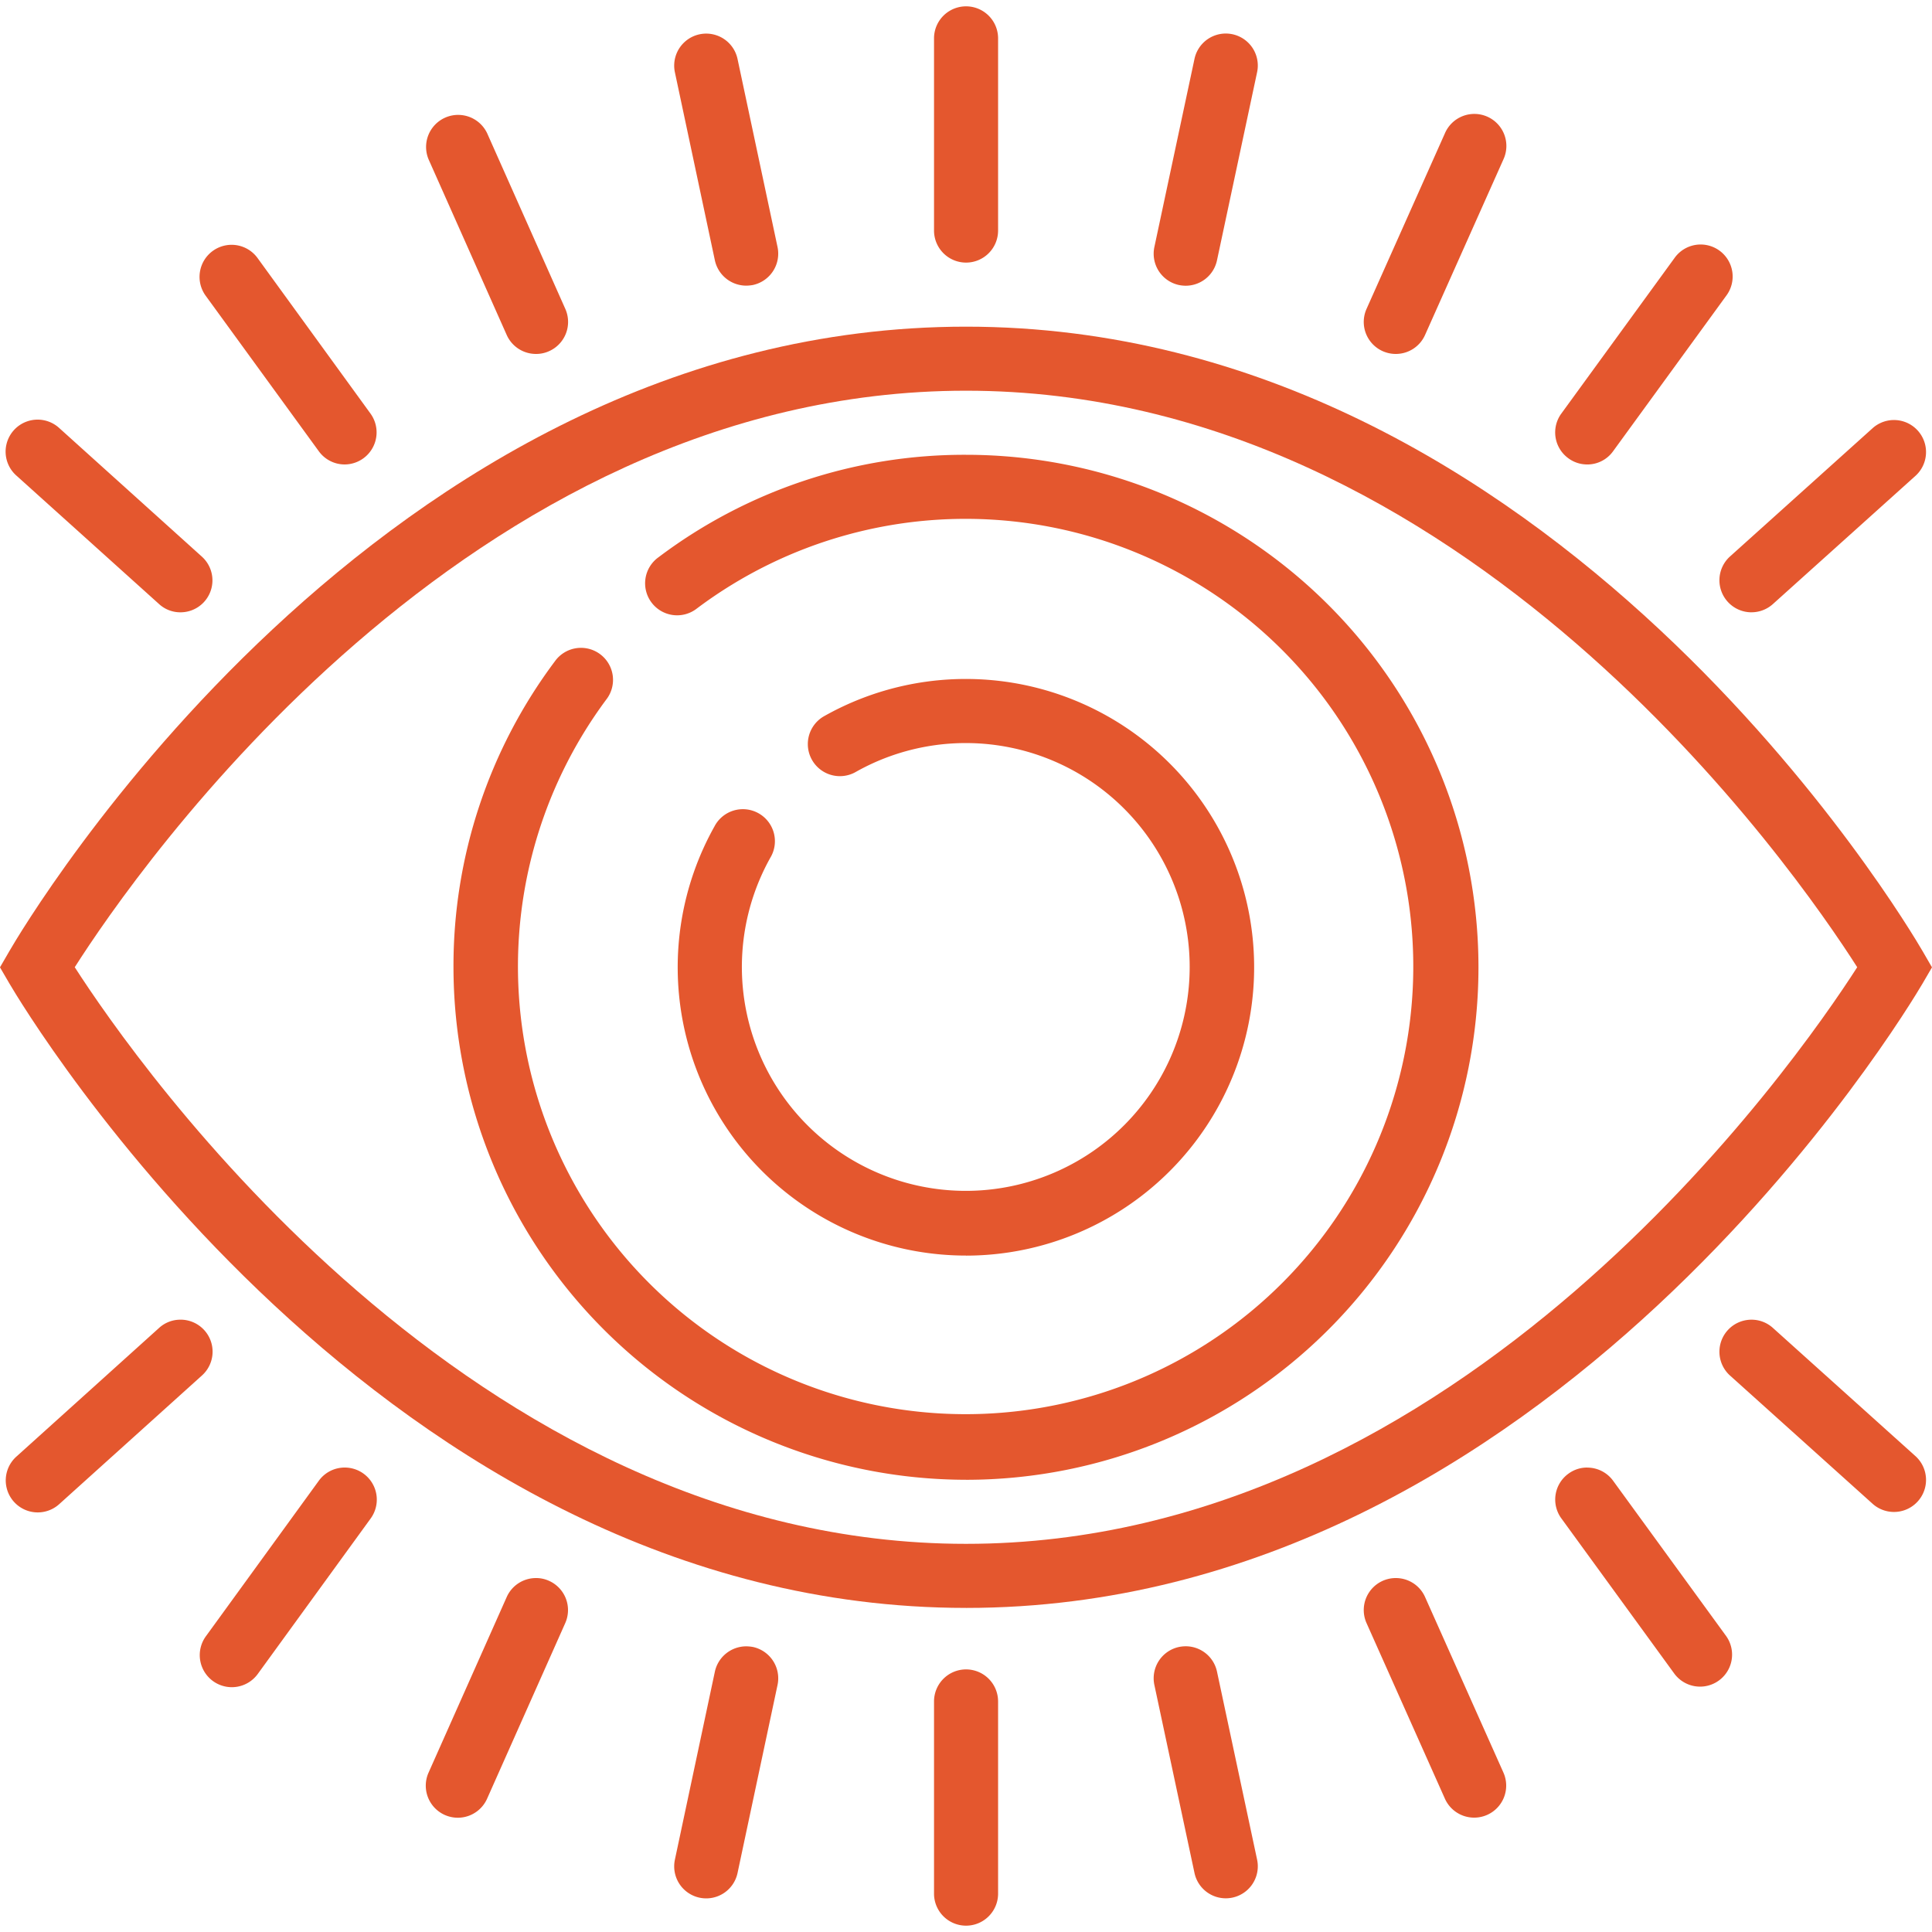 <svg xmlns="http://www.w3.org/2000/svg" xmlns:xlink="http://www.w3.org/1999/xlink" width="100" height="100" viewBox="0 0 100 100">
  <defs>
    <clipPath id="clip-path">
      <rect id="Rectangle_13405" data-name="Rectangle 13405" width="100" height="100" transform="translate(19768 414)" fill="#e4572e"/>
    </clipPath>
  </defs>
  <g id="Logo_Visual_Identity_2" data-name="Logo &amp; Visual Identity 2" transform="translate(-19768 -414)" clip-path="url(#clip-path)">
    <g id="visual_identities_eye" transform="translate(19764.945 410.946)">
      <g id="market_watch">
        <g id="Group_33970" data-name="Group 33970">
          <path id="Path_17770" data-name="Path 17770" d="M53.054,86.279c-30.237,0-48.737-31-49.513-32.32l-.487-.836.484-.836C4.3,50.968,22.6,19.962,53.054,19.962s48.75,31.01,49.516,32.326l.484.836-.487.836c-.776,1.316-19.275,32.32-49.513,32.32ZM6.924,53.117c3.163,4.914,20.475,29.846,46.13,29.846,25.691,0,42.97-24.929,46.13-29.846-3.137-4.921-20.3-29.84-46.13-29.84S10.06,48.193,6.924,53.117Z" fill="#e4572e"/>
        </g>
        <g id="Group_33971" data-name="Group 33971">
          <path id="Path_17771" data-name="Path 17771" d="M53.054,68.042A14.921,14.921,0,0,1,40.036,45.829a1.658,1.658,0,1,1,2.891,1.621,11.589,11.589,0,1,0,4.387-4.42,1.66,1.66,0,0,1-1.641-2.885,14.924,14.924,0,1,1,7.381,27.9Z" fill="#e4572e"/>
        </g>
        <g id="Group_33974" data-name="Group 33974">
          <path id="Path_17772" data-name="Path 17772" d="M53.054,79.647A26.558,26.558,0,0,1,26.527,53.12a26.29,26.29,0,0,1,5.249-15.837,1.658,1.658,0,1,1,2.659,1.98,23.171,23.171,0,1,0,4.692-4.715,1.657,1.657,0,1,1-1.99-2.649,26.282,26.282,0,0,1,15.916-5.305,26.527,26.527,0,0,1,0,53.054Z" fill="#e4572e"/>
          <g id="Group_33972" data-name="Group 33972">
            <path id="Path_17773" data-name="Path 17773" d="M64.427,88.265a1.773,1.773,0,0,0-.348.036,1.657,1.657,0,0,0-1.273,1.97L64.882,100a1.656,1.656,0,1,0,3.24-.693l-2.076-9.732A1.656,1.656,0,0,0,64.427,88.265Z" fill="#e4572e"/>
            <path id="Path_17774" data-name="Path 17774" d="M75.3,84.734a1.656,1.656,0,0,0-1.512,2.334l4.055,9.085A1.658,1.658,0,1,0,80.871,94.8l-4.055-9.085A1.655,1.655,0,0,0,75.3,84.734Z" fill="#e4572e"/>
            <path id="Path_17775" data-name="Path 17775" d="M85.208,79.014a1.63,1.63,0,0,0-.972.318,1.653,1.653,0,0,0-.365,2.314l5.856,8.048a1.657,1.657,0,0,0,2.679-1.95L86.551,79.7a1.652,1.652,0,0,0-1.343-.683Z" fill="#e4572e"/>
            <path id="Path_17776" data-name="Path 17776" d="M93.71,71.361A1.659,1.659,0,0,0,92.6,74.252l7.4,6.655a1.659,1.659,0,0,0,2.218-2.467l-7.4-6.655a1.646,1.646,0,0,0-1.107-.424Z" fill="#e4572e"/>
            <path id="Path_17777" data-name="Path 17777" d="M12.395,71.361a1.627,1.627,0,0,0-1.108.428L3.9,78.45a1.656,1.656,0,1,0,2.218,2.46l7.391-6.662a1.656,1.656,0,0,0-1.111-2.888Z" fill="#e4572e"/>
            <path id="Path_17778" data-name="Path 17778" d="M20.9,79.014a1.652,1.652,0,0,0-1.343.683l-5.846,8.051a1.659,1.659,0,0,0,2.686,1.95l5.846-8.051A1.66,1.66,0,0,0,20.9,79.014Z" fill="#e4572e"/>
            <path id="Path_17779" data-name="Path 17779" d="M30.8,84.734a1.657,1.657,0,0,0-1.519.985l-4.045,9.089a1.658,1.658,0,1,0,3.031,1.346l4.045-9.089a1.657,1.657,0,0,0-.842-2.188,1.592,1.592,0,0,0-.67-.143Z" fill="#e4572e"/>
            <path id="Path_17780" data-name="Path 17780" d="M41.677,88.268a1.663,1.663,0,0,0-1.621,1.313l-2.069,9.732A1.657,1.657,0,1,0,41.23,100L43.3,90.268A1.66,1.66,0,0,0,42.022,88.3,2.057,2.057,0,0,0,41.677,88.268Z" fill="#e4572e"/>
            <path id="Path_17781" data-name="Path 17781" d="M53.054,89.462A1.659,1.659,0,0,0,51.4,91.12v9.948a1.658,1.658,0,1,0,3.316,0V91.12A1.659,1.659,0,0,0,53.054,89.462Z" fill="#e4572e"/>
          </g>
          <g id="Group_33973" data-name="Group 33973">
            <path id="Path_17782" data-name="Path 17782" d="M64.427,17.843a1.774,1.774,0,0,1-.348-.036,1.657,1.657,0,0,1-1.273-1.97L64.882,6.1a1.656,1.656,0,1,1,3.24.693L66.046,16.53A1.656,1.656,0,0,1,64.427,17.843Z" fill="#e4572e"/>
            <path id="Path_17783" data-name="Path 17783" d="M75.3,21.374a1.656,1.656,0,0,1-1.512-2.334l4.055-9.085a1.658,1.658,0,1,1,3.027,1.353l-4.055,9.085a1.655,1.655,0,0,1-1.515.981Z" fill="#e4572e"/>
            <path id="Path_17784" data-name="Path 17784" d="M85.208,27.094a1.63,1.63,0,0,1-.972-.318,1.653,1.653,0,0,1-.368-2.314l5.856-8.048a1.657,1.657,0,1,1,2.679,1.95l-5.856,8.048a1.641,1.641,0,0,1-1.34.683Z" fill="#e4572e"/>
            <path id="Path_17785" data-name="Path 17785" d="M93.71,34.747A1.659,1.659,0,0,1,92.6,31.856L100,25.2a1.659,1.659,0,0,1,2.218,2.467l-7.4,6.655a1.66,1.66,0,0,1-1.111.424Z" fill="#e4572e"/>
            <path id="Path_17786" data-name="Path 17786" d="M12.395,34.747a1.627,1.627,0,0,1-1.108-.428L3.893,27.661A1.656,1.656,0,1,1,6.111,25.2L13.5,31.862a1.653,1.653,0,0,1-1.108,2.885Z" fill="#e4572e"/>
            <path id="Path_17787" data-name="Path 17787" d="M20.9,27.094a1.652,1.652,0,0,1-1.343-.683L13.7,18.36a1.659,1.659,0,0,1,2.686-1.95l5.846,8.051a1.66,1.66,0,0,1-1.34,2.633Z" fill="#e4572e"/>
            <path id="Path_17788" data-name="Path 17788" d="M30.8,21.374a1.657,1.657,0,0,1-1.519-.985L25.237,11.3a1.66,1.66,0,0,1,3.034-1.346l4.045,9.089a1.657,1.657,0,0,1-.842,2.188A1.617,1.617,0,0,1,30.8,21.374Z" fill="#e4572e"/>
            <path id="Path_17789" data-name="Path 17789" d="M41.677,17.839a1.663,1.663,0,0,1-1.621-1.313L37.987,6.794a1.657,1.657,0,1,1,3.243-.686L43.3,15.84a1.66,1.66,0,0,1-1.277,1.966,2.057,2.057,0,0,1-.345.033Z" fill="#e4572e"/>
            <path id="Path_17790" data-name="Path 17790" d="M53.054,16.646A1.659,1.659,0,0,1,51.4,14.988V5.04a1.658,1.658,0,0,1,3.316,0v9.948A1.659,1.659,0,0,1,53.054,16.646Z" fill="#e4572e"/>
          </g>
        </g>
      </g>
    </g>
  </g>
</svg>
